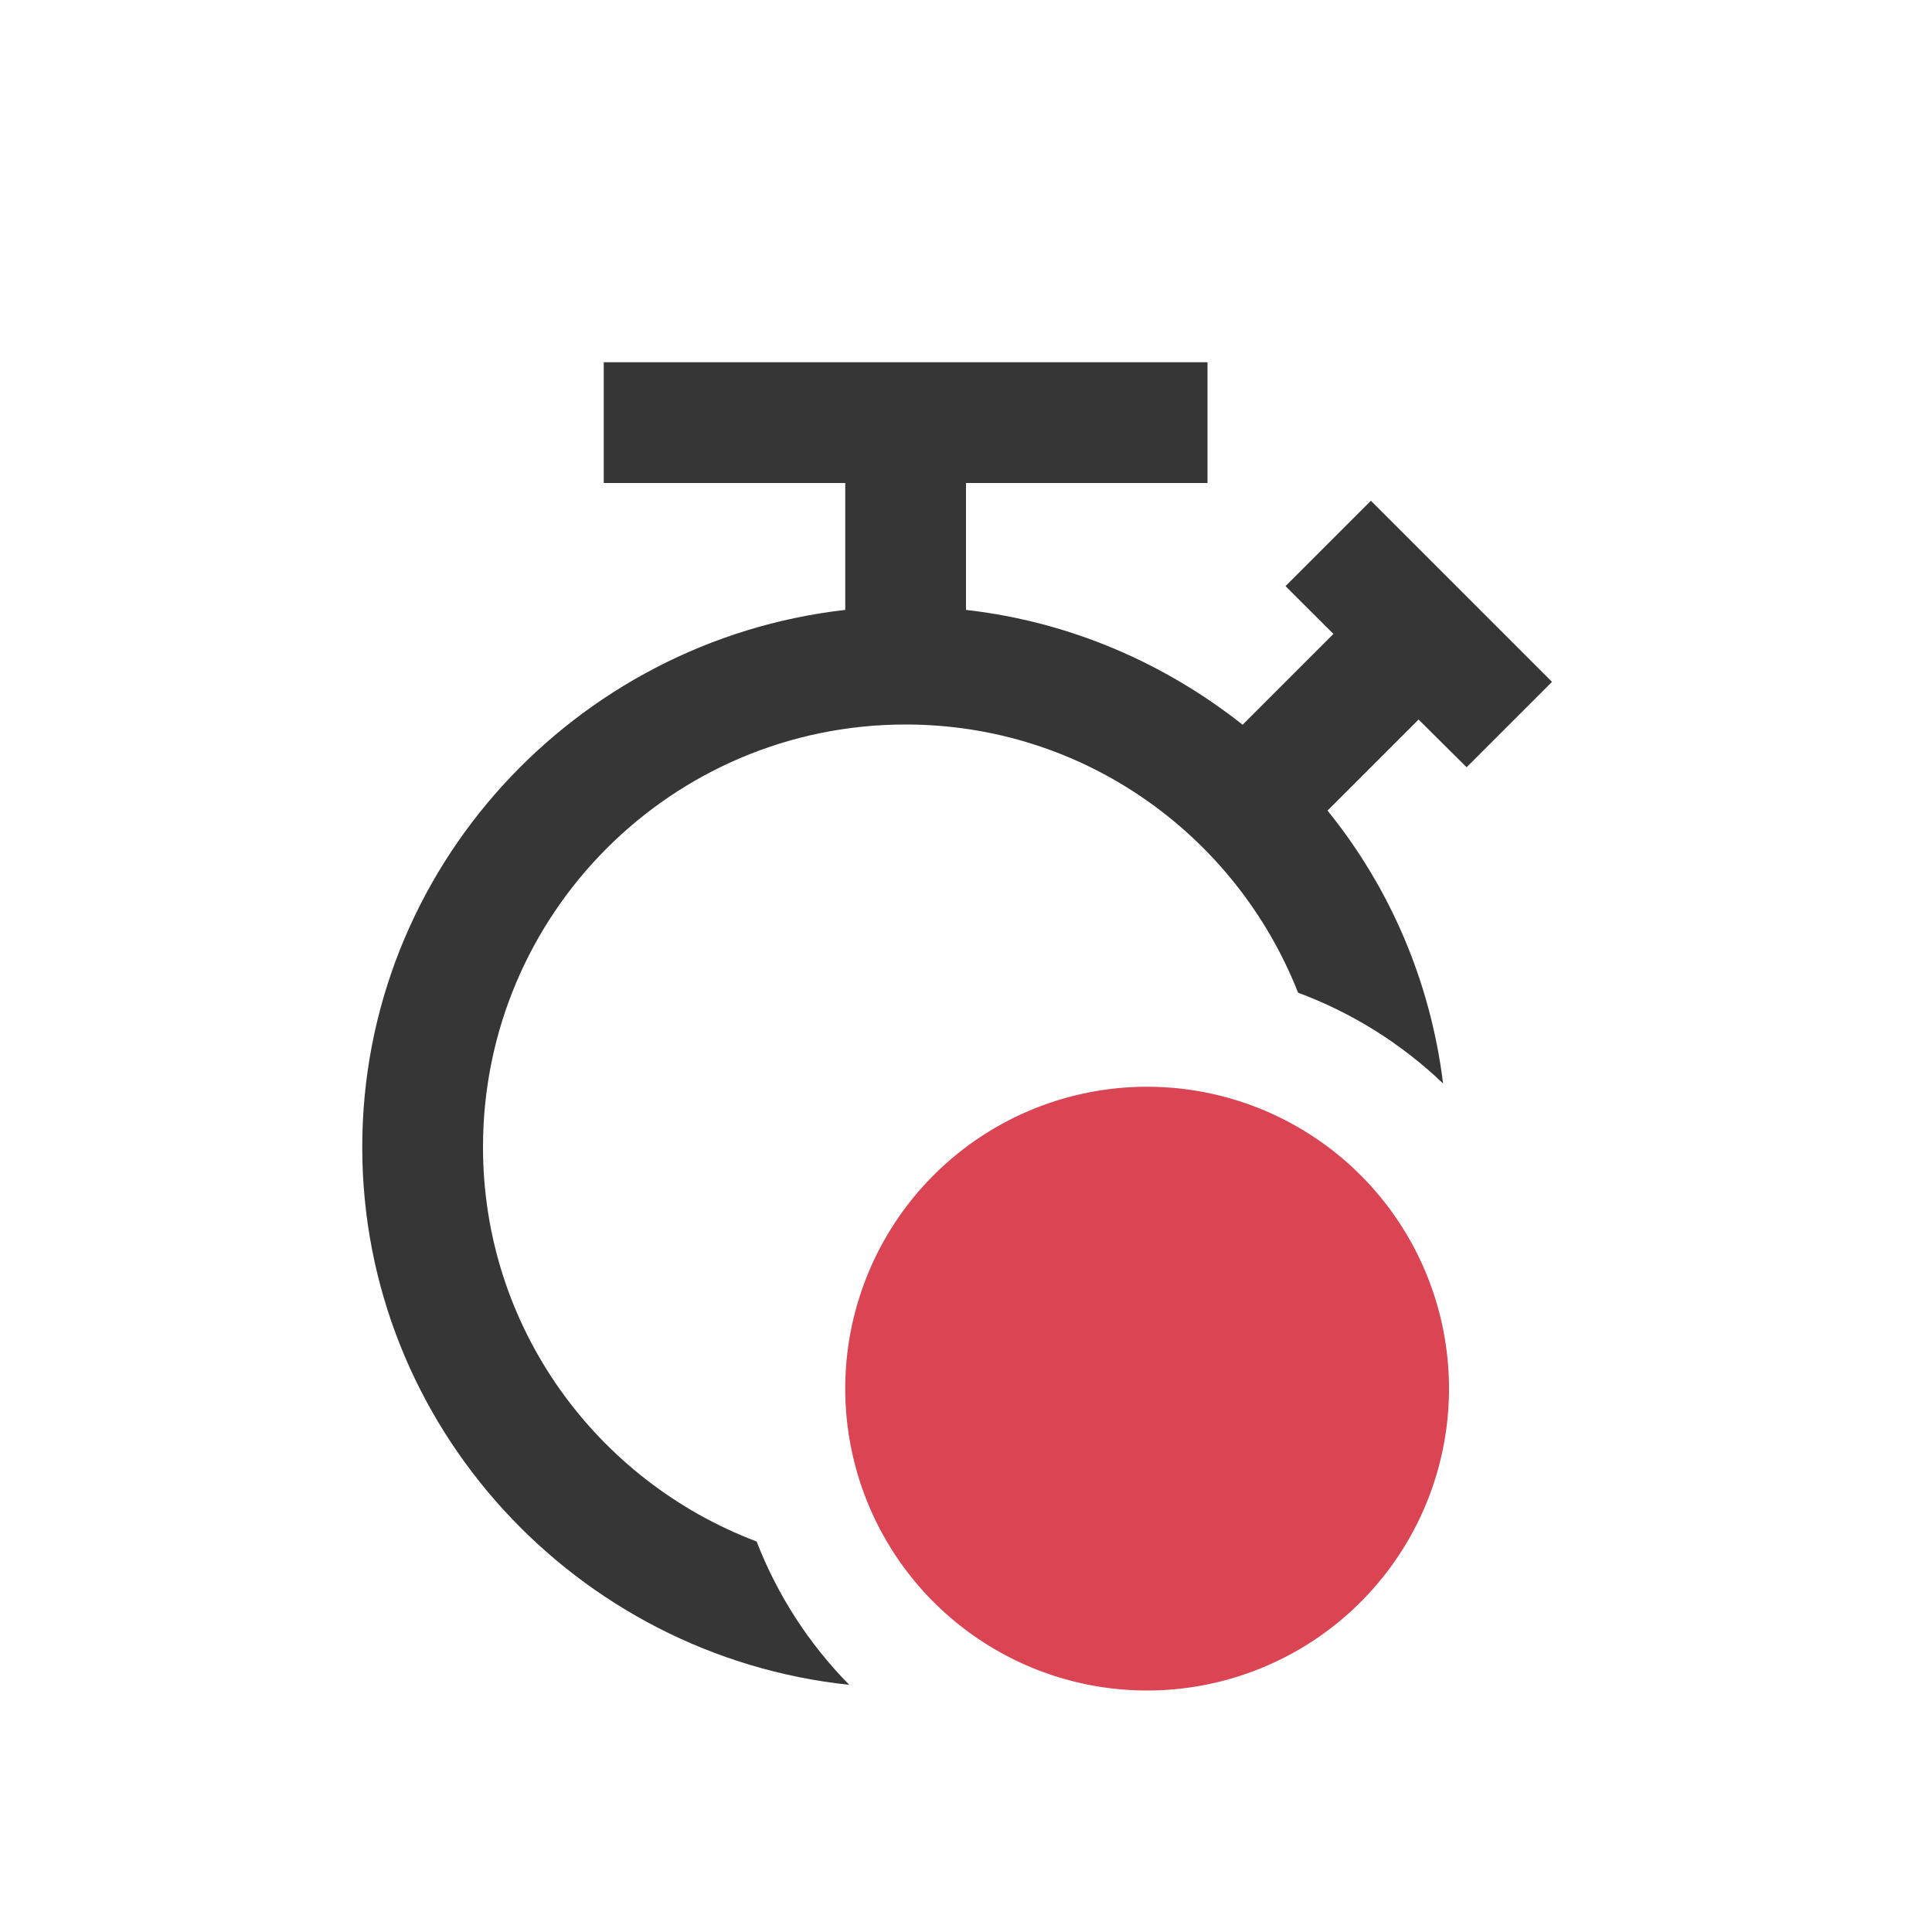<svg version="1.1" viewBox="0 0 16 16" xmlns="http://www.w3.org/2000/svg">
    <defs>
        <style id="current-color-scheme" type="text/css">.ColorScheme-Text {
        color:#363636;
      }
      .ColorScheme-NegativeText {
          color:#da4453;
      }</style>
    </defs>
    <path style="fill:currentColor;fill-opacity:1;stroke:none" class="ColorScheme-Text" d="M 5,3 V 4 H 7 V 5.051 C 4.762,5.305 3,7.198 3,9.5 3,11.814 4.779,13.715 7.033,13.953 6.699,13.614 6.438,13.21 6.266,12.766 4.944,12.266 4,10.997 4,9.5 4,7.567 5.567,6 7.5,6 c 1.48,0 2.739,0.922 3.25,2.221 0.447,0.166 0.856,0.422 1.201,0.752 -0.105,-0.849 -0.442,-1.624 -0.957,-2.26 l 0.754,-0.754 0.398,0.395 0.707,-0.707 -1.5,-1.5 L 10.646,4.854 11.043,5.25 10.291,6.002 C 9.645,5.491 8.859,5.148 8,5.051 V 4 h 2 V 3 Z"/>
    <path style="fill:currentColor;fill-opacity:1;stroke:none" class="ColorScheme-NegativeText" d="m12 11.5a2.5 2.5 0 0 1-2.5 2.5 2.5 2.5 0 0 1-2.5-2.5 2.5 2.5 0 0 1 2.5-2.5 2.5 2.5 0 0 1 2.5 2.5z"/>
</svg>
